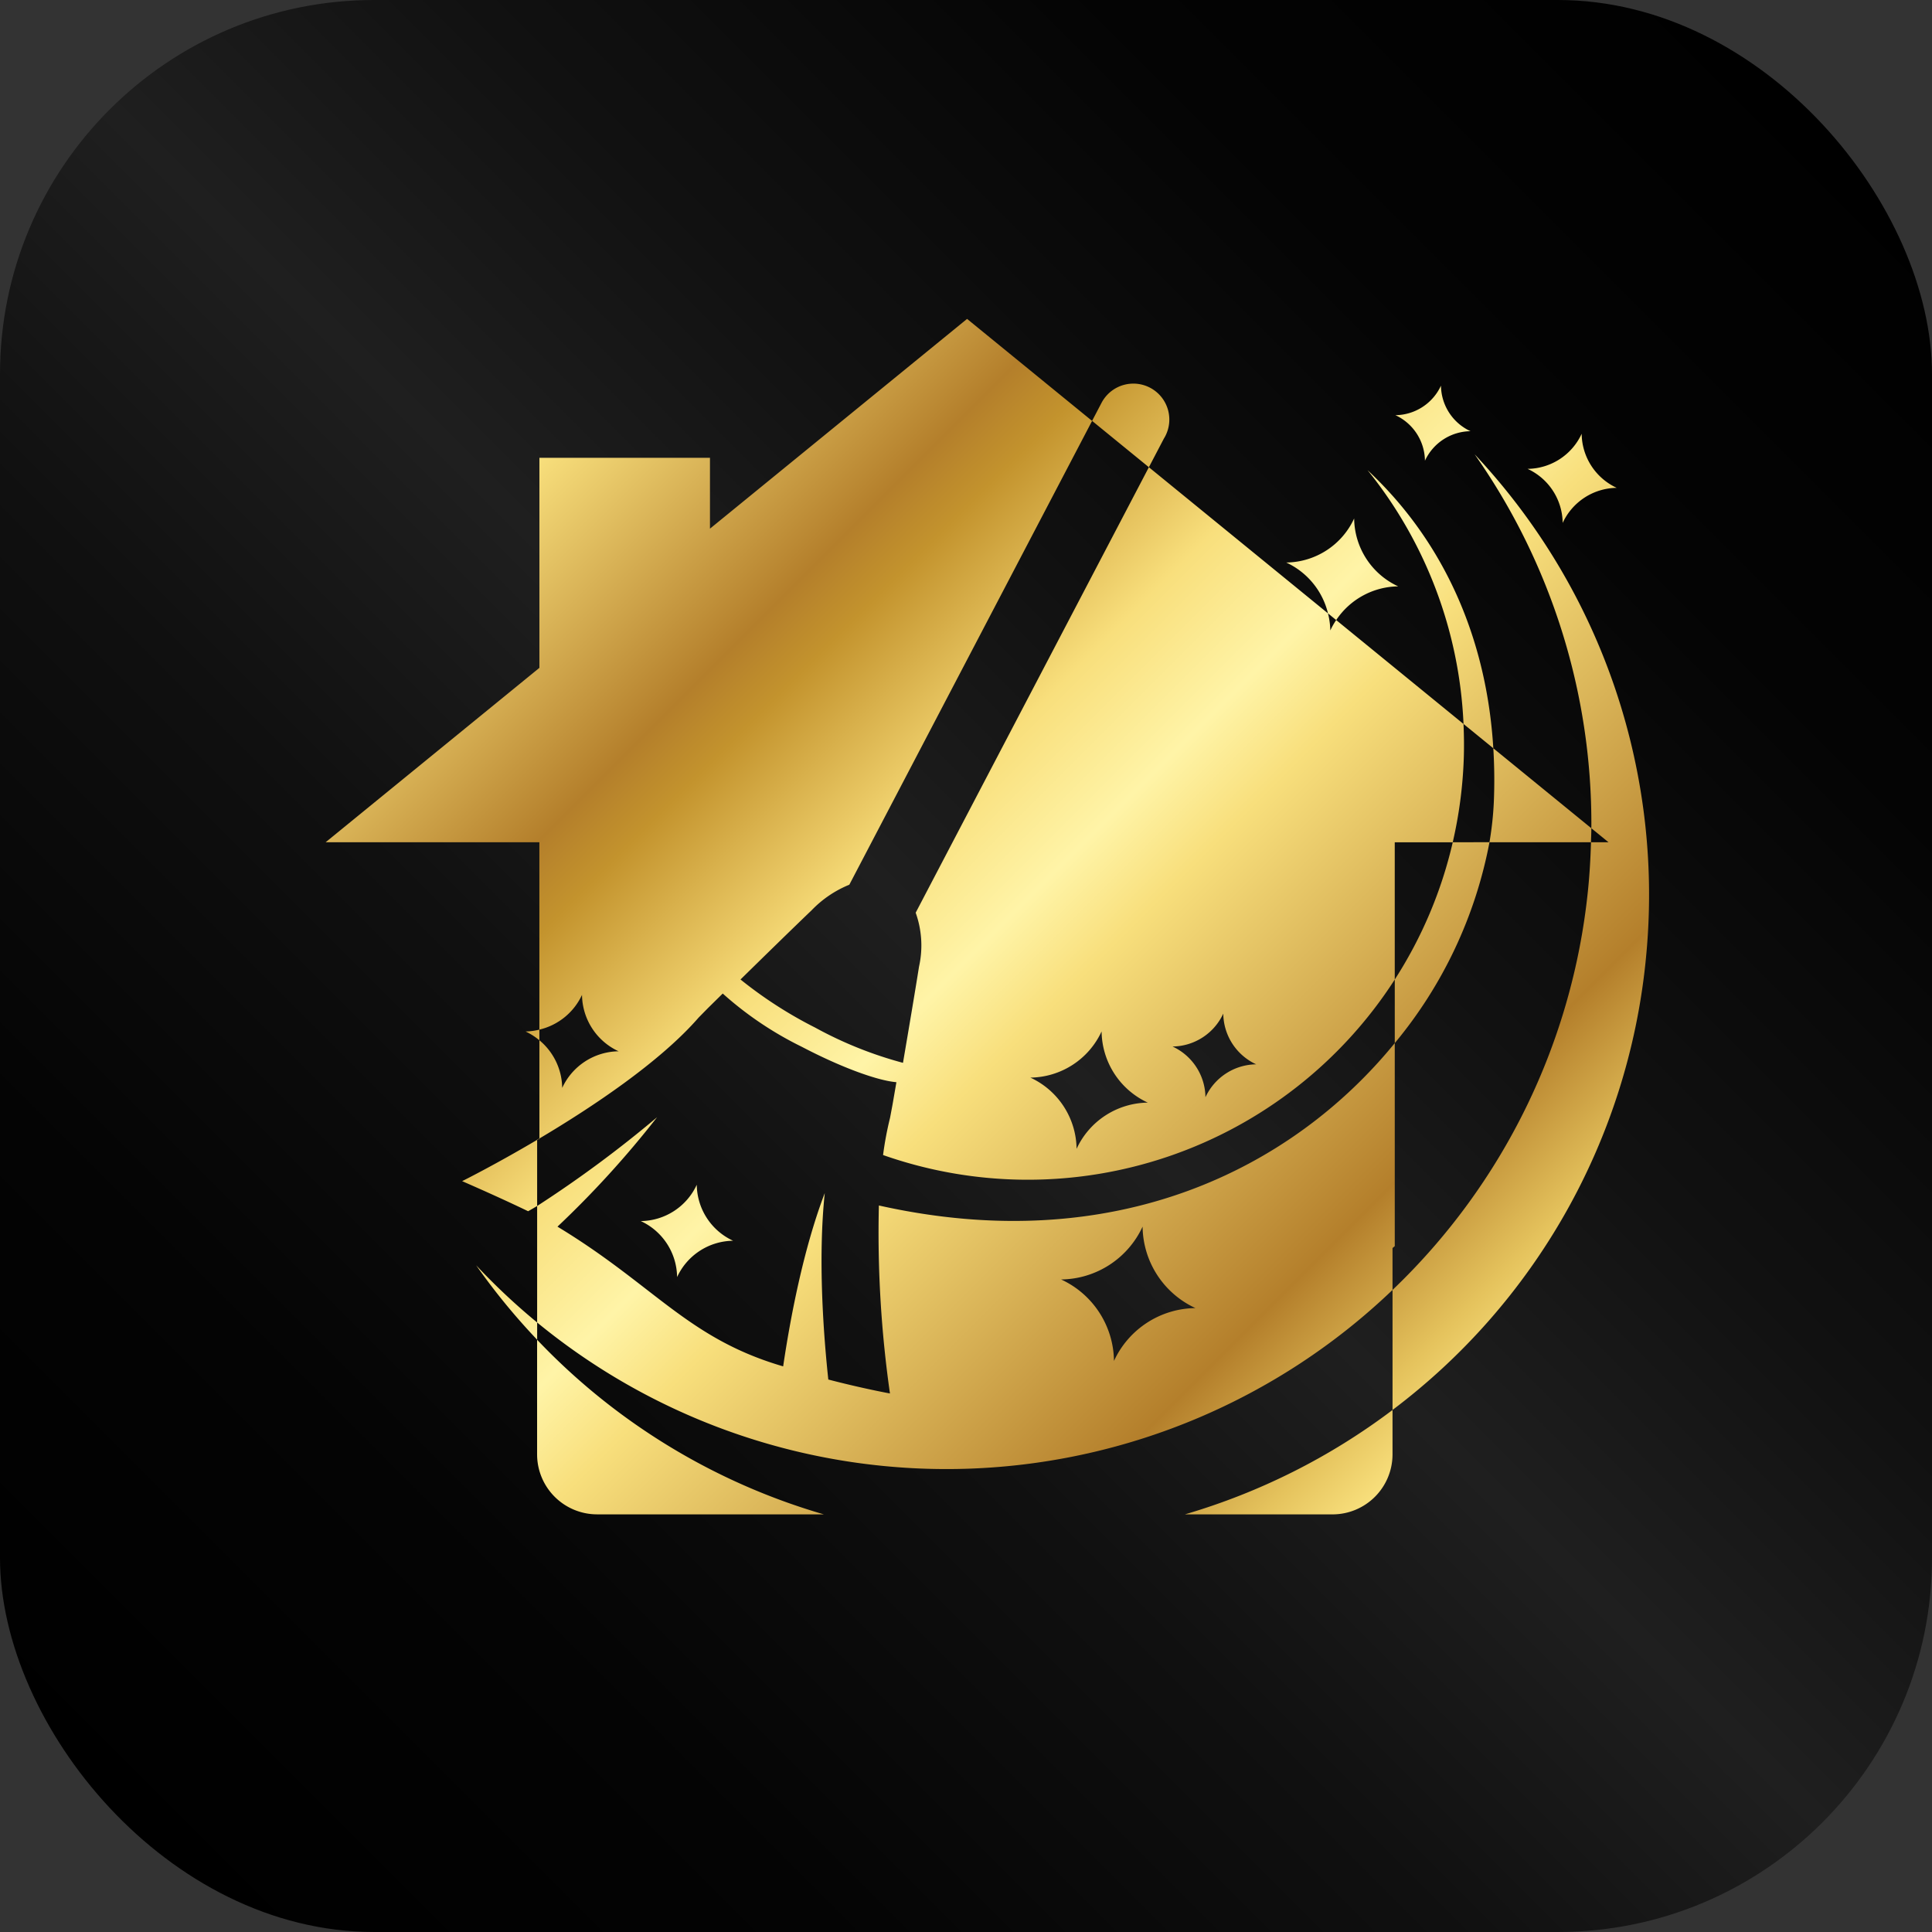 <?xml version="1.0" encoding="UTF-8"?>
<svg xmlns="http://www.w3.org/2000/svg" xmlns:xlink="http://www.w3.org/1999/xlink" viewBox="0 0 235.609 235.609">
  <rect x="0" y="0" width="235.609" height="235.609" fill="#333333" stroke="none"/>
  <defs>
    <linearGradient id="a" x1="13.402" y1="222.207" x2="222.207" y2="13.402" gradientUnits="userSpaceOnUse">
      <stop offset="0"></stop>
      <stop offset="0.179" stop-color="#040404"></stop>
      <stop offset="0.36" stop-color="#101010"></stop>
      <stop offset="0.5" stop-color="#1f1f1f"></stop>
      <stop offset="0.638" stop-color="#111"></stop>
      <stop offset="0.822" stop-color="#040404"></stop>
      <stop offset="1"></stop>
    </linearGradient>
    <linearGradient id="b" x1="67.08" y1="54.529" x2="181.379" y2="168.828" gradientUnits="userSpaceOnUse">
      <stop offset="0" stop-color="#f8df7c"></stop>
      <stop offset="0.204" stop-color="#b47f2b"></stop>
      <stop offset="0.254" stop-color="#c3932d"></stop>
      <stop offset="0.359" stop-color="#eac965"></stop>
      <stop offset="0.399" stop-color="#f8df7c"></stop>
      <stop offset="0.496" stop-color="#fff4a7"></stop>
      <stop offset="0.565" stop-color="#f8df7c"></stop>
      <stop offset="0.843" stop-color="#b47f2b"></stop>
      <stop offset="0.949" stop-color="#e5c35d"></stop>
      <stop offset="1" stop-color="#f8df7c"></stop>
    </linearGradient>
  </defs>
  <rect width="235.609" height="235.609" rx="45.624" style="fill:url(#a)"></rect>
  <path d="M85.193,124.1l1.14-1.16,1.805-1.778a42.253,42.253,0,0,0,9.652,6.5c4.8,2.513,9.228,4.123,11.528,4.312-.287,1.665-.475,2.746-.475,2.746l-.3,1.6a40.31,40.31,0,0,0-.852,4.537,53.22,53.22,0,0,0,62.4-21.4v-16.74h7.071a53.4,53.4,0,0,0,1.342-10.1c.053-1.456.036-2.9-.028-4.328L162.95,75.617a9.2,9.2,0,0,0-.718,1.267,9.177,9.177,0,0,0-.286-2.086l-21.839-17.82-28.439,54.328a11.852,11.852,0,0,1,.408,6.574c-.463,2.933-1.271,7.716-1.956,11.734a47.957,47.957,0,0,1-10.715-4.3,51.464,51.464,0,0,1-9.1-5.865c2.937-2.881,6.48-6.345,8.66-8.428a13.341,13.341,0,0,1,4.61-3.129l29.607-56.562-15.246-12.44L86.581,64.471V55.832h-20.8V81.445L39.715,102.711H65.777v22.852a7.662,7.662,0,0,0,5.2-4.239,7.677,7.677,0,0,0,4.464,6.882,7.675,7.675,0,0,0-6.881,4.464,7.668,7.668,0,0,0-2.78-5.809v11.982C72.242,135,80.475,129.523,85.193,124.1Zm63.986-.492a6.9,6.9,0,0,0,4.014,6.188,6.9,6.9,0,0,0-6.188,4.016,6.9,6.9,0,0,0-4.015-6.189A6.905,6.905,0,0,0,149.179,123.609Zm-14.838,2.172a9.685,9.685,0,0,0,5.635,8.686,9.691,9.691,0,0,0-8.686,5.636,9.693,9.693,0,0,0-5.635-8.687A9.689,9.689,0,0,0,134.341,125.781Zm10.155,58.9a78.691,78.691,0,0,0,25.323-12.731v5.431a7.321,7.321,0,0,1-7.3,7.3ZM78.142,148.911a7.616,7.616,0,0,0,6.829-4.431,7.618,7.618,0,0,0,4.431,6.83,7.615,7.615,0,0,0-6.829,4.431A7.619,7.619,0,0,0,78.142,148.911Zm-12.514-9.979-.123.073v-.073Zm34.833,45.745H72.8a7.321,7.321,0,0,1-7.3-7.3V163.383A78.328,78.328,0,0,0,100.461,184.677Zm69.358-27.368V152.2c.091-.079.183-.152.273-.231v-24.76c-12.441,15.267-34.053,26.255-62.912,19.8a138.735,138.735,0,0,0,1.351,22.925s-3.305-.6-7.518-1.7c-.584-5.463-1.276-14.7-.433-22.735-2.633,6.9-4.214,15.33-5.073,21.131-11.655-3.4-15.668-9.867-27.522-17.038A118.977,118.977,0,0,0,80.128,136.25a144.028,144.028,0,0,1-14.623,10.822v14.206a78.642,78.642,0,0,0,104.314-3.969Zm-30.479-7.723a11.079,11.079,0,0,0,6.445,9.936,11.079,11.079,0,0,0-9.935,6.447,11.085,11.085,0,0,0-6.447-9.937A11.082,11.082,0,0,0,139.34,149.586Zm42.771-58.335,11.954,9.754c0,.567-.028,1.137-.044,1.706h-12.38a39.525,39.525,0,0,0,.532-4.888A63.281,63.281,0,0,0,182.111,91.251Zm4.179-34.073a7.355,7.355,0,0,0,6.595-4.279,7.354,7.354,0,0,0,4.278,6.595,7.354,7.354,0,0,0-6.594,4.279A7.355,7.355,0,0,0,186.29,57.178Zm-16.118-6.547a6.2,6.2,0,0,0,5.555-3.6,6.2,6.2,0,0,0,3.6,5.554,6.2,6.2,0,0,0-5.554,3.6A6.2,6.2,0,0,0,170.172,50.631ZM162.95,75.617l-1-.819A9.219,9.219,0,0,0,156.86,68.6a9.238,9.238,0,0,0,8.28-5.371,9.234,9.234,0,0,0,5.371,8.279A9.233,9.233,0,0,0,162.95,75.617ZM65.777,125.563v1.3a7.612,7.612,0,0,0-1.684-1.072A7.557,7.557,0,0,0,65.777,125.563Zm74.33-68.585-6.926-5.651,1.149-2.194A4.385,4.385,0,1,1,142.1,53.2c-.051.1-.106.193-.164.285Zm-74.6,104.3v2.105a79.146,79.146,0,0,1-7.441-9.083A78.973,78.973,0,0,0,65.505,161.278Zm135.174-44a78.413,78.413,0,0,1-30.86,54.665V157.309a78.318,78.318,0,0,0,23.83-48.685c.205-1.983.315-3.953.372-5.913h2.134l-2.09-1.706A78.3,78.3,0,0,0,179.832,55.4,78.449,78.449,0,0,1,200.679,117.281Zm-19.038-14.57a54.042,54.042,0,0,1-11.549,24.5v-7.756a52.784,52.784,0,0,0,7.071-16.74ZM65.777,138.932h-.149l.149-.089ZM182.111,91.251l-3.634-2.964a52.942,52.942,0,0,0-11.708-30.956C176.13,66.068,181.3,77.9,182.111,91.251ZM65.505,139.005v8.067c-.375.225-.744.442-1.1.638-2.309-1.112-4.963-2.32-8.047-3.668C56.36,144.042,60.334,142.064,65.505,139.005Z" style="fill:url(#b)"></path>
</svg>
